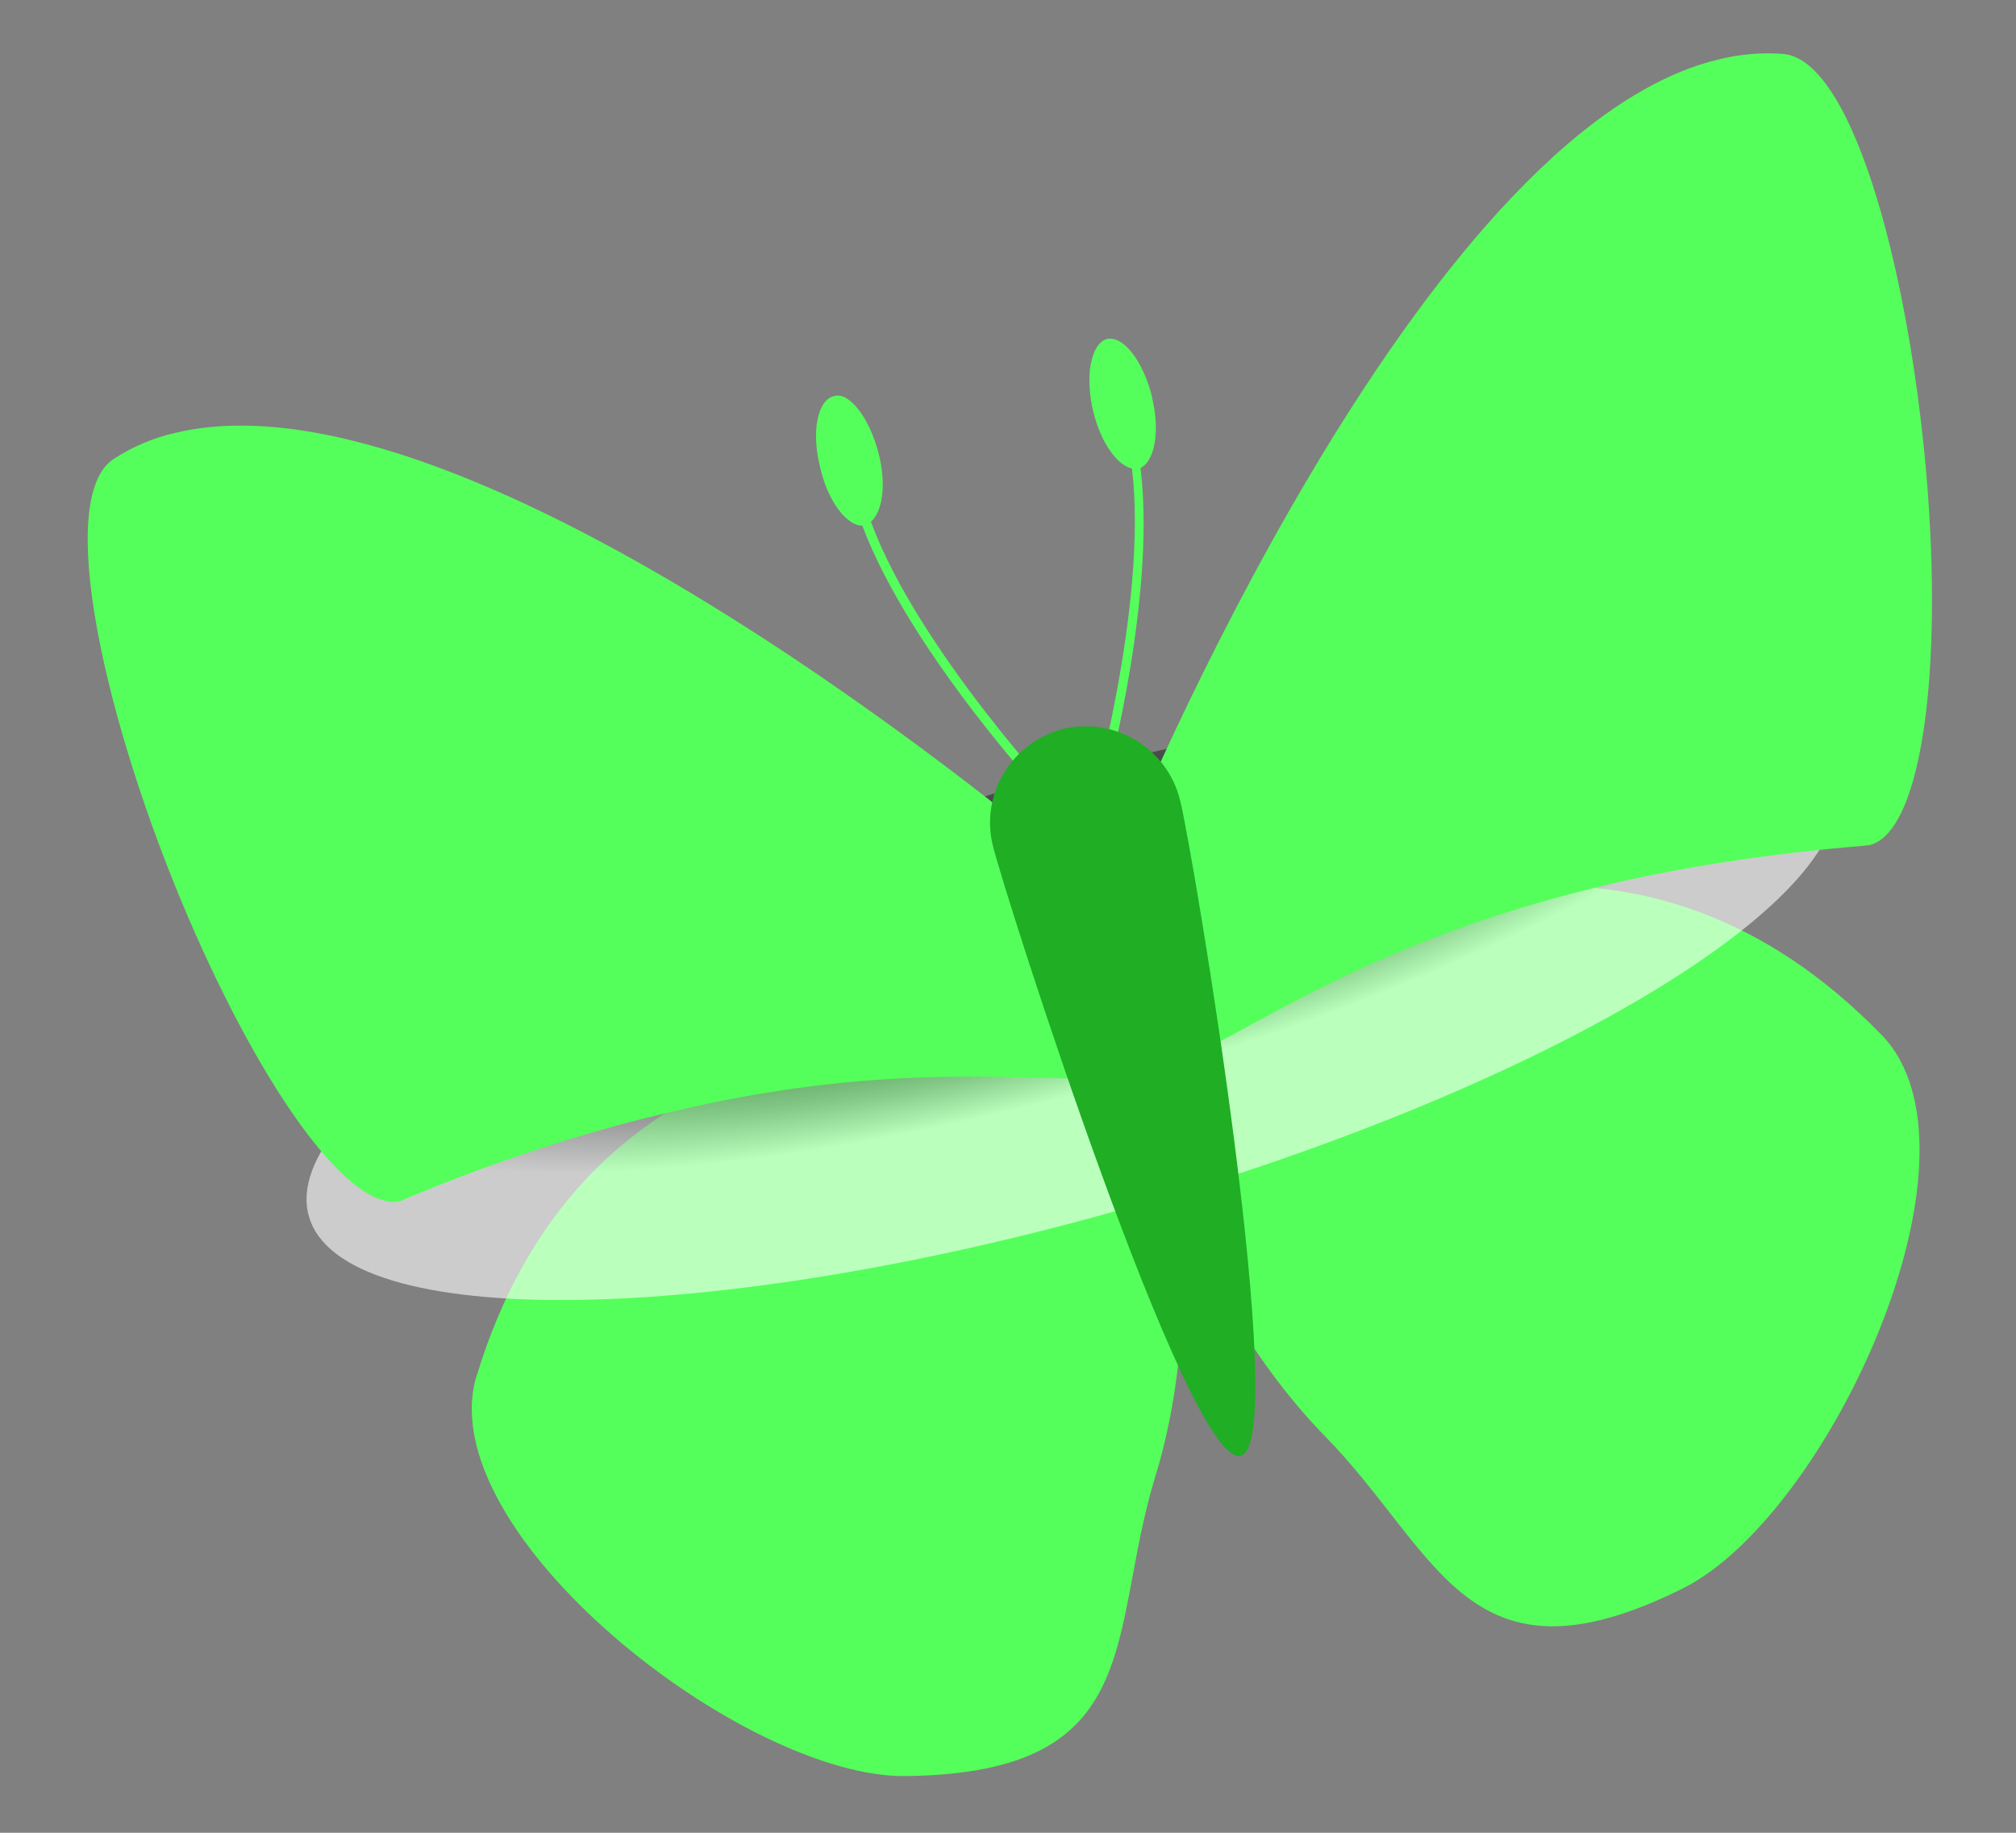 <svg width="22" height="20" viewBox="0 0 22 20" fill="none" xmlns="http://www.w3.org/2000/svg">
<rect x="0" y="0" width="22" height="20" fill="#808080" stroke="none"/>
<path d="M12.574 4.338C12.476 3.938 12.255 3.655 12.076 3.7C11.908 3.751 11.835 4.099 11.931 4.493C12.015 4.836 12.195 5.08 12.353 5.112C12.531 6.598 11.895 8.831 11.886 8.857L11.984 8.879C12.014 8.779 12.629 6.6 12.446 5.106C12.603 5.03 12.66 4.704 12.572 4.338H12.574Z" fill="#55FF5B"/>
<path d="M11.633 8.811C11.614 8.792 10.019 7.093 9.504 5.693C9.631 5.584 9.675 5.283 9.588 4.949C9.488 4.557 9.267 4.273 9.103 4.322C8.922 4.362 8.85 4.708 8.951 5.104C9.035 5.475 9.244 5.739 9.41 5.736C9.94 7.147 11.487 8.802 11.561 8.878L11.633 8.812V8.811Z" fill="#55FF5B"/>
<path d="M5.202 15.012C6.288 11.445 9.429 11.248 11.212 11.129C12.961 11.003 13.216 14.151 12.606 16.116C12.084 17.829 12.531 19.346 9.894 19.381C8.121 19.413 4.684 16.722 5.201 15.01L5.202 15.012Z" fill="#55FF5B"/>
<path d="M20.533 11.293C17.931 8.62 15.052 9.88 13.412 10.587C11.791 11.285 13.019 14.197 14.453 15.666C15.709 16.945 16.009 18.503 18.361 17.335C19.956 16.542 21.783 12.581 20.533 11.293Z" fill="#55FF5B"/>
<g style="mix-blend-mode:multiply" opacity="0.6">
<path style="mix-blend-mode:multiply" d="M11.047 8.604C15.641 7.289 19.662 7.239 20.027 8.507C20.385 9.76 16.952 11.845 12.352 13.166C7.757 14.483 3.729 14.532 3.371 13.273C3.012 12.017 6.44 9.929 11.047 8.602V8.604Z" fill="url(#paint0_radial_21316_128098)"/>
</g>
<path d="M1.907 4.725C1.664 4.78 1.438 4.88 1.244 5.006C0.588 5.427 1.141 7.878 2.051 10.004C2.891 11.957 3.836 13.235 4.372 13.106C4.384 13.1 4.403 13.097 4.415 13.086C5.359 12.69 6.297 12.378 7.209 12.161C9.091 11.697 10.454 11.738 11.272 11.76C11.612 11.77 11.856 11.775 11.991 11.741C12.086 11.721 12.081 11.692 12.069 11.651C11.952 10.87 11.813 9.74 11.784 9.531C11.42 9.214 5.172 3.935 1.908 4.725H1.907Z" fill="#55FF5B"/>
<path d="M20.354 9.226C20.363 9.226 20.384 9.226 20.404 9.221C20.933 9.091 21.192 7.525 21.04 5.403C20.87 3.093 20.243 0.67 19.466 0.589C19.239 0.57 18.989 0.589 18.75 0.65C15.486 1.435 12.35 8.984 12.178 9.442C12.248 9.631 12.638 10.706 12.887 11.453C12.896 11.493 12.907 11.523 13.001 11.502C13.136 11.463 13.351 11.347 13.647 11.184C14.362 10.796 15.558 10.132 17.446 9.677C18.349 9.458 19.324 9.313 20.352 9.228L20.354 9.226Z" fill="#55FF5B"/>
<path d="M10.924 9.204C10.994 9.49 11.509 11.143 12.08 12.709C13.107 15.527 13.446 15.777 13.507 15.797C13.56 15.753 13.747 15.376 13.366 12.402C13.145 10.747 12.849 9.04 12.777 8.757C12.659 8.24 12.135 7.931 11.63 8.048C11.114 8.18 10.801 8.697 10.922 9.204H10.924Z" fill="url(#paint1_linear_21316_128098)"/>
<path d="M10.835 9.229C10.694 8.663 11.045 8.097 11.605 7.954C12.172 7.821 12.74 8.169 12.878 8.733C13.021 9.301 14.1 15.757 13.538 15.886C12.967 16.027 10.973 9.791 10.835 9.229Z" fill="#1FAE24"/>
<defs>
<radialGradient id="paint0_radial_21316_128098" cx="0" cy="0" r="1" gradientUnits="userSpaceOnUse" gradientTransform="translate(11.619 9.486) rotate(-106.035) scale(2.398 8.64)">
<stop offset="0.31" stop-color="#1C1D1F"/>
<stop offset="0.38" stop-color="#212224"/>
<stop offset="0.47" stop-color="#323234"/>
<stop offset="0.57" stop-color="#4D4D4F"/>
<stop offset="0.69" stop-color="#727374"/>
<stop offset="0.81" stop-color="#A2A3A4"/>
<stop offset="0.93" stop-color="#DCDDDD"/>
<stop offset="1" stop-color="white"/>
</radialGradient>
<linearGradient id="paint1_linear_21316_128098" x1="11.643" y1="8.056" x2="13.386" y2="15.834" gradientUnits="userSpaceOnUse">
<stop stop-color="white"/>
<stop offset="0.27" stop-color="#FBFBFB"/>
<stop offset="0.52" stop-color="#F0F0EF"/>
<stop offset="0.74" stop-color="#E0E0DF"/>
<stop offset="0.86" stop-color="#D6D6D5"/>
<stop offset="1" stop-color="#C5C5C4"/>
</linearGradient>
</defs>
</svg>
